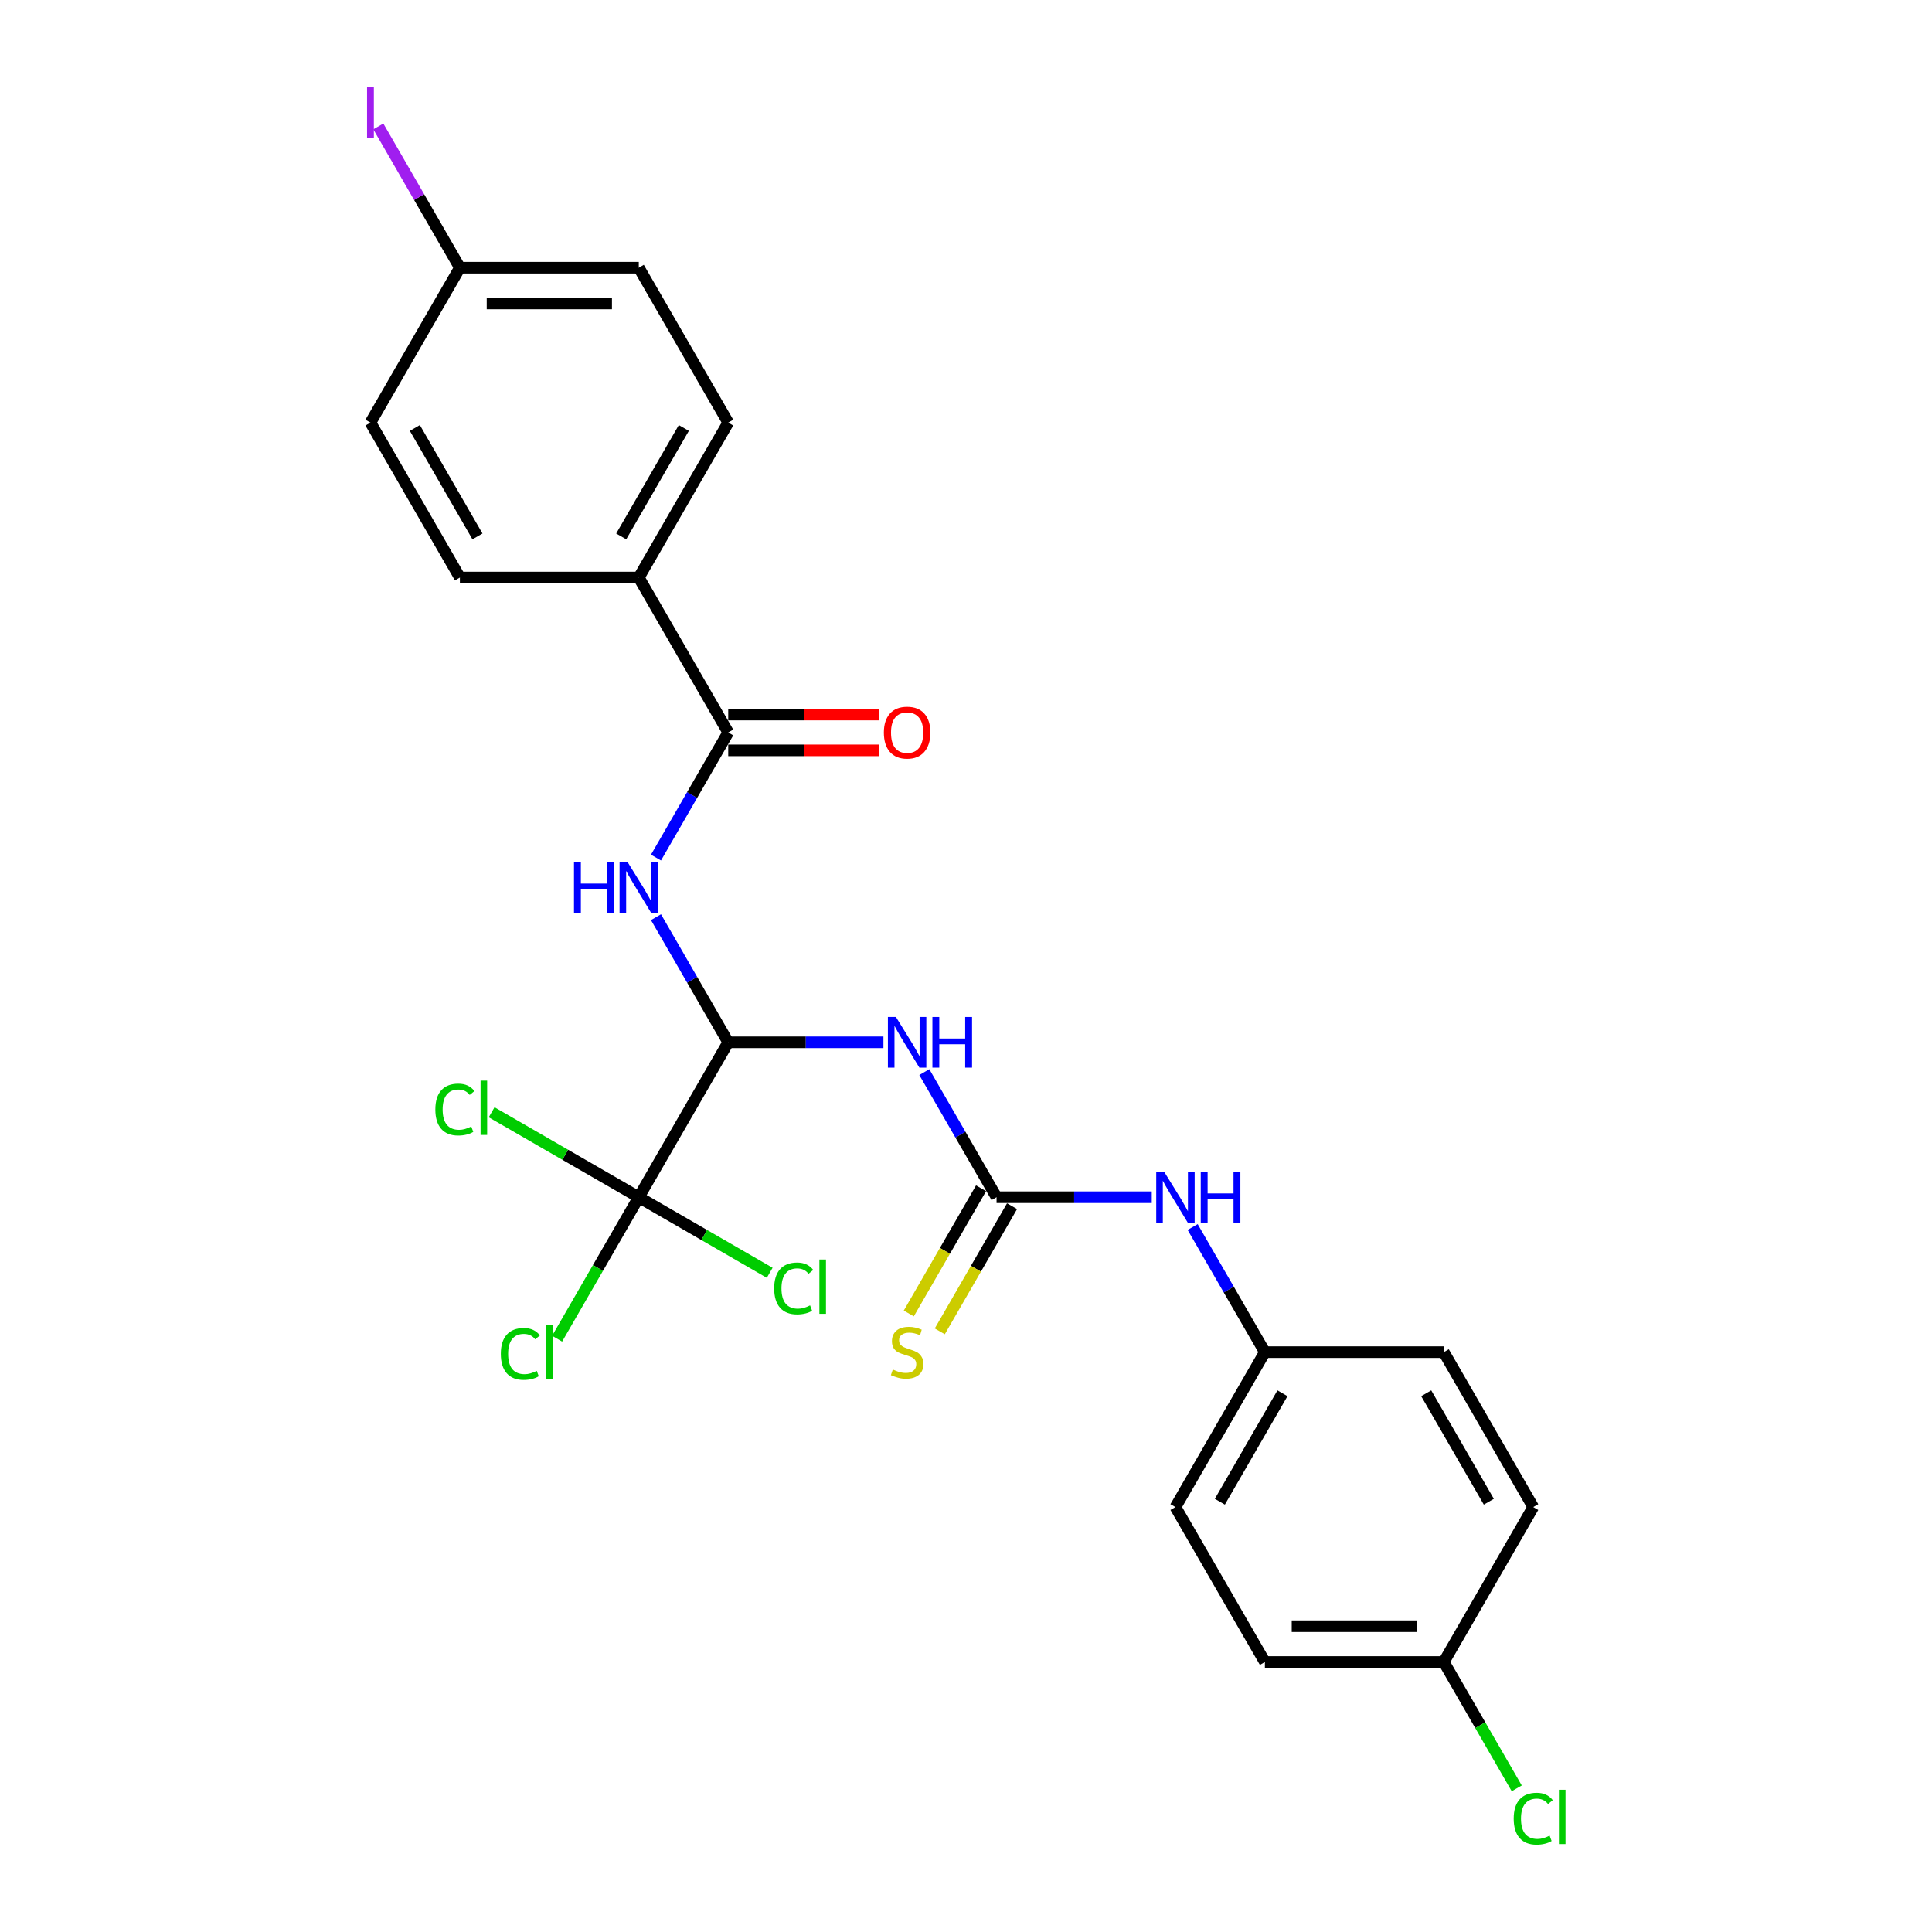 <?xml version='1.0' encoding='iso-8859-1'?>
<svg version='1.1' baseProfile='full'
              xmlns='http://www.w3.org/2000/svg'
                      xmlns:rdkit='http://www.rdkit.org/xml'
                      xmlns:xlink='http://www.w3.org/1999/xlink'
                  xml:space='preserve'
width='1000px' height='1000px' viewBox='0 0 1000 1000'>
<!-- END OF HEADER -->
<rect style='opacity:1.0;fill:#FFFFFF;stroke:none' width='1000' height='1000' x='0' y='0'> </rect>
<path class='bond-0' d='M 376.93,539.494 L 417.096,539.494' style='fill:none;fill-rule:evenodd;stroke:#000000;stroke-width:6px;stroke-linecap:butt;stroke-linejoin:miter;stroke-opacity:1' />
<path class='bond-0' d='M 417.096,539.494 L 457.263,539.494' style='fill:none;fill-rule:evenodd;stroke:#0000FF;stroke-width:6px;stroke-linecap:butt;stroke-linejoin:miter;stroke-opacity:1' />
<path class='bond-1' d='M 376.93,539.494 L 358.235,507.113' style='fill:none;fill-rule:evenodd;stroke:#000000;stroke-width:6px;stroke-linecap:butt;stroke-linejoin:miter;stroke-opacity:1' />
<path class='bond-1' d='M 358.235,507.113 L 339.54,474.733' style='fill:none;fill-rule:evenodd;stroke:#0000FF;stroke-width:6px;stroke-linecap:butt;stroke-linejoin:miter;stroke-opacity:1' />
<path class='bond-3' d='M 376.93,539.494 L 330.634,619.681' style='fill:none;fill-rule:evenodd;stroke:#000000;stroke-width:6px;stroke-linecap:butt;stroke-linejoin:miter;stroke-opacity:1' />
<path class='bond-2' d='M 478.428,554.92 L 497.123,587.301' style='fill:none;fill-rule:evenodd;stroke:#0000FF;stroke-width:6px;stroke-linecap:butt;stroke-linejoin:miter;stroke-opacity:1' />
<path class='bond-2' d='M 497.123,587.301 L 515.818,619.681' style='fill:none;fill-rule:evenodd;stroke:#000000;stroke-width:6px;stroke-linecap:butt;stroke-linejoin:miter;stroke-opacity:1' />
<path class='bond-4' d='M 339.54,443.881 L 358.235,411.5' style='fill:none;fill-rule:evenodd;stroke:#0000FF;stroke-width:6px;stroke-linecap:butt;stroke-linejoin:miter;stroke-opacity:1' />
<path class='bond-4' d='M 358.235,411.5 L 376.93,379.12' style='fill:none;fill-rule:evenodd;stroke:#000000;stroke-width:6px;stroke-linecap:butt;stroke-linejoin:miter;stroke-opacity:1' />
<path class='bond-5' d='M 515.818,619.681 L 555.985,619.681' style='fill:none;fill-rule:evenodd;stroke:#000000;stroke-width:6px;stroke-linecap:butt;stroke-linejoin:miter;stroke-opacity:1' />
<path class='bond-5' d='M 555.985,619.681 L 596.151,619.681' style='fill:none;fill-rule:evenodd;stroke:#0000FF;stroke-width:6px;stroke-linecap:butt;stroke-linejoin:miter;stroke-opacity:1' />
<path class='bond-6' d='M 507.799,615.052 L 489.094,647.451' style='fill:none;fill-rule:evenodd;stroke:#000000;stroke-width:6px;stroke-linecap:butt;stroke-linejoin:miter;stroke-opacity:1' />
<path class='bond-6' d='M 489.094,647.451 L 470.388,679.85' style='fill:none;fill-rule:evenodd;stroke:#CCCC00;stroke-width:6px;stroke-linecap:butt;stroke-linejoin:miter;stroke-opacity:1' />
<path class='bond-6' d='M 523.837,624.311 L 505.131,656.71' style='fill:none;fill-rule:evenodd;stroke:#000000;stroke-width:6px;stroke-linecap:butt;stroke-linejoin:miter;stroke-opacity:1' />
<path class='bond-6' d='M 505.131,656.71 L 486.425,689.109' style='fill:none;fill-rule:evenodd;stroke:#CCCC00;stroke-width:6px;stroke-linecap:butt;stroke-linejoin:miter;stroke-opacity:1' />
<path class='bond-9' d='M 330.634,619.681 L 309.495,656.295' style='fill:none;fill-rule:evenodd;stroke:#000000;stroke-width:6px;stroke-linecap:butt;stroke-linejoin:miter;stroke-opacity:1' />
<path class='bond-9' d='M 309.495,656.295 L 288.356,692.908' style='fill:none;fill-rule:evenodd;stroke:#00CC00;stroke-width:6px;stroke-linecap:butt;stroke-linejoin:miter;stroke-opacity:1' />
<path class='bond-10' d='M 330.634,619.681 L 364.514,639.242' style='fill:none;fill-rule:evenodd;stroke:#000000;stroke-width:6px;stroke-linecap:butt;stroke-linejoin:miter;stroke-opacity:1' />
<path class='bond-10' d='M 364.514,639.242 L 398.395,658.803' style='fill:none;fill-rule:evenodd;stroke:#00CC00;stroke-width:6px;stroke-linecap:butt;stroke-linejoin:miter;stroke-opacity:1' />
<path class='bond-11' d='M 330.634,619.681 L 292.549,597.693' style='fill:none;fill-rule:evenodd;stroke:#000000;stroke-width:6px;stroke-linecap:butt;stroke-linejoin:miter;stroke-opacity:1' />
<path class='bond-11' d='M 292.549,597.693 L 254.465,575.705' style='fill:none;fill-rule:evenodd;stroke:#00CC00;stroke-width:6px;stroke-linecap:butt;stroke-linejoin:miter;stroke-opacity:1' />
<path class='bond-7' d='M 376.93,379.12 L 330.634,298.932' style='fill:none;fill-rule:evenodd;stroke:#000000;stroke-width:6px;stroke-linecap:butt;stroke-linejoin:miter;stroke-opacity:1' />
<path class='bond-8' d='M 376.93,388.379 L 416.05,388.379' style='fill:none;fill-rule:evenodd;stroke:#000000;stroke-width:6px;stroke-linecap:butt;stroke-linejoin:miter;stroke-opacity:1' />
<path class='bond-8' d='M 416.05,388.379 L 455.17,388.379' style='fill:none;fill-rule:evenodd;stroke:#FF0000;stroke-width:6px;stroke-linecap:butt;stroke-linejoin:miter;stroke-opacity:1' />
<path class='bond-8' d='M 376.93,369.86 L 416.05,369.86' style='fill:none;fill-rule:evenodd;stroke:#000000;stroke-width:6px;stroke-linecap:butt;stroke-linejoin:miter;stroke-opacity:1' />
<path class='bond-8' d='M 416.05,369.86 L 455.17,369.86' style='fill:none;fill-rule:evenodd;stroke:#FF0000;stroke-width:6px;stroke-linecap:butt;stroke-linejoin:miter;stroke-opacity:1' />
<path class='bond-14' d='M 617.316,635.107 L 636.011,667.488' style='fill:none;fill-rule:evenodd;stroke:#0000FF;stroke-width:6px;stroke-linecap:butt;stroke-linejoin:miter;stroke-opacity:1' />
<path class='bond-14' d='M 636.011,667.488 L 654.706,699.869' style='fill:none;fill-rule:evenodd;stroke:#000000;stroke-width:6px;stroke-linecap:butt;stroke-linejoin:miter;stroke-opacity:1' />
<path class='bond-12' d='M 330.634,298.932 L 376.93,218.745' style='fill:none;fill-rule:evenodd;stroke:#000000;stroke-width:6px;stroke-linecap:butt;stroke-linejoin:miter;stroke-opacity:1' />
<path class='bond-12' d='M 321.54,277.645 L 353.948,221.514' style='fill:none;fill-rule:evenodd;stroke:#000000;stroke-width:6px;stroke-linecap:butt;stroke-linejoin:miter;stroke-opacity:1' />
<path class='bond-13' d='M 330.634,298.932 L 238.041,298.932' style='fill:none;fill-rule:evenodd;stroke:#000000;stroke-width:6px;stroke-linecap:butt;stroke-linejoin:miter;stroke-opacity:1' />
<path class='bond-18' d='M 376.93,218.745 L 330.634,138.558' style='fill:none;fill-rule:evenodd;stroke:#000000;stroke-width:6px;stroke-linecap:butt;stroke-linejoin:miter;stroke-opacity:1' />
<path class='bond-17' d='M 238.041,298.932 L 191.745,218.745' style='fill:none;fill-rule:evenodd;stroke:#000000;stroke-width:6px;stroke-linecap:butt;stroke-linejoin:miter;stroke-opacity:1' />
<path class='bond-17' d='M 247.134,277.645 L 214.727,221.514' style='fill:none;fill-rule:evenodd;stroke:#000000;stroke-width:6px;stroke-linecap:butt;stroke-linejoin:miter;stroke-opacity:1' />
<path class='bond-21' d='M 654.706,699.869 L 747.299,699.869' style='fill:none;fill-rule:evenodd;stroke:#000000;stroke-width:6px;stroke-linecap:butt;stroke-linejoin:miter;stroke-opacity:1' />
<path class='bond-22' d='M 654.706,699.869 L 608.41,780.056' style='fill:none;fill-rule:evenodd;stroke:#000000;stroke-width:6px;stroke-linecap:butt;stroke-linejoin:miter;stroke-opacity:1' />
<path class='bond-22' d='M 663.799,721.156 L 631.392,777.287' style='fill:none;fill-rule:evenodd;stroke:#000000;stroke-width:6px;stroke-linecap:butt;stroke-linejoin:miter;stroke-opacity:1' />
<path class='bond-15' d='M 238.041,138.558 L 191.745,218.745' style='fill:none;fill-rule:evenodd;stroke:#000000;stroke-width:6px;stroke-linecap:butt;stroke-linejoin:miter;stroke-opacity:1' />
<path class='bond-19' d='M 238.041,138.558 L 216.93,101.993' style='fill:none;fill-rule:evenodd;stroke:#000000;stroke-width:6px;stroke-linecap:butt;stroke-linejoin:miter;stroke-opacity:1' />
<path class='bond-19' d='M 216.93,101.993 L 195.819,65.427' style='fill:none;fill-rule:evenodd;stroke:#A01EEF;stroke-width:6px;stroke-linecap:butt;stroke-linejoin:miter;stroke-opacity:1' />
<path class='bond-25' d='M 238.041,138.558 L 330.634,138.558' style='fill:none;fill-rule:evenodd;stroke:#000000;stroke-width:6px;stroke-linecap:butt;stroke-linejoin:miter;stroke-opacity:1' />
<path class='bond-25' d='M 251.93,157.076 L 316.745,157.076' style='fill:none;fill-rule:evenodd;stroke:#000000;stroke-width:6px;stroke-linecap:butt;stroke-linejoin:miter;stroke-opacity:1' />
<path class='bond-16' d='M 747.299,860.243 L 654.706,860.243' style='fill:none;fill-rule:evenodd;stroke:#000000;stroke-width:6px;stroke-linecap:butt;stroke-linejoin:miter;stroke-opacity:1' />
<path class='bond-16' d='M 733.41,841.725 L 668.595,841.725' style='fill:none;fill-rule:evenodd;stroke:#000000;stroke-width:6px;stroke-linecap:butt;stroke-linejoin:miter;stroke-opacity:1' />
<path class='bond-20' d='M 747.299,860.243 L 766.181,892.948' style='fill:none;fill-rule:evenodd;stroke:#000000;stroke-width:6px;stroke-linecap:butt;stroke-linejoin:miter;stroke-opacity:1' />
<path class='bond-20' d='M 766.181,892.948 L 785.063,925.653' style='fill:none;fill-rule:evenodd;stroke:#00CC00;stroke-width:6px;stroke-linecap:butt;stroke-linejoin:miter;stroke-opacity:1' />
<path class='bond-26' d='M 747.299,860.243 L 793.595,780.056' style='fill:none;fill-rule:evenodd;stroke:#000000;stroke-width:6px;stroke-linecap:butt;stroke-linejoin:miter;stroke-opacity:1' />
<path class='bond-23' d='M 747.299,699.869 L 793.595,780.056' style='fill:none;fill-rule:evenodd;stroke:#000000;stroke-width:6px;stroke-linecap:butt;stroke-linejoin:miter;stroke-opacity:1' />
<path class='bond-23' d='M 738.206,721.156 L 770.613,777.287' style='fill:none;fill-rule:evenodd;stroke:#000000;stroke-width:6px;stroke-linecap:butt;stroke-linejoin:miter;stroke-opacity:1' />
<path class='bond-24' d='M 608.41,780.056 L 654.706,860.243' style='fill:none;fill-rule:evenodd;stroke:#000000;stroke-width:6px;stroke-linecap:butt;stroke-linejoin:miter;stroke-opacity:1' />
<path  class='atom-1' d='M 463.726 526.383
L 472.318 540.272
Q 473.17 541.642, 474.54 544.124
Q 475.911 546.605, 475.985 546.753
L 475.985 526.383
L 479.466 526.383
L 479.466 552.605
L 475.874 552.605
L 466.652 537.42
Q 465.577 535.642, 464.429 533.605
Q 463.318 531.568, 462.985 530.939
L 462.985 552.605
L 459.577 552.605
L 459.577 526.383
L 463.726 526.383
' fill='#0000FF'/>
<path  class='atom-1' d='M 482.614 526.383
L 486.17 526.383
L 486.17 537.531
L 499.577 537.531
L 499.577 526.383
L 503.133 526.383
L 503.133 552.605
L 499.577 552.605
L 499.577 540.494
L 486.17 540.494
L 486.17 552.605
L 482.614 552.605
L 482.614 526.383
' fill='#0000FF'/>
<path  class='atom-2' d='M 297.097 446.196
L 300.652 446.196
L 300.652 457.344
L 314.059 457.344
L 314.059 446.196
L 317.615 446.196
L 317.615 472.418
L 314.059 472.418
L 314.059 460.307
L 300.652 460.307
L 300.652 472.418
L 297.097 472.418
L 297.097 446.196
' fill='#0000FF'/>
<path  class='atom-2' d='M 324.837 446.196
L 333.43 460.085
Q 334.282 461.455, 335.652 463.937
Q 337.022 466.418, 337.096 466.566
L 337.096 446.196
L 340.578 446.196
L 340.578 472.418
L 336.985 472.418
L 327.763 457.233
Q 326.689 455.455, 325.541 453.418
Q 324.43 451.381, 324.096 450.751
L 324.096 472.418
L 320.689 472.418
L 320.689 446.196
L 324.837 446.196
' fill='#0000FF'/>
<path  class='atom-6' d='M 602.614 606.57
L 611.207 620.459
Q 612.058 621.83, 613.429 624.311
Q 614.799 626.792, 614.873 626.941
L 614.873 606.57
L 618.355 606.57
L 618.355 632.792
L 614.762 632.792
L 605.54 617.607
Q 604.466 615.83, 603.318 613.793
Q 602.207 611.755, 601.873 611.126
L 601.873 632.792
L 598.466 632.792
L 598.466 606.57
L 602.614 606.57
' fill='#0000FF'/>
<path  class='atom-6' d='M 621.503 606.57
L 625.058 606.57
L 625.058 617.718
L 638.466 617.718
L 638.466 606.57
L 642.021 606.57
L 642.021 632.792
L 638.466 632.792
L 638.466 620.681
L 625.058 620.681
L 625.058 632.792
L 621.503 632.792
L 621.503 606.57
' fill='#0000FF'/>
<path  class='atom-7' d='M 462.114 708.869
Q 462.411 708.98, 463.633 709.498
Q 464.855 710.017, 466.189 710.35
Q 467.559 710.646, 468.892 710.646
Q 471.374 710.646, 472.818 709.461
Q 474.263 708.239, 474.263 706.128
Q 474.263 704.683, 473.522 703.795
Q 472.818 702.906, 471.707 702.424
Q 470.596 701.943, 468.744 701.387
Q 466.411 700.683, 465.003 700.017
Q 463.633 699.35, 462.633 697.943
Q 461.67 696.535, 461.67 694.165
Q 461.67 690.869, 463.892 688.832
Q 466.152 686.795, 470.596 686.795
Q 473.633 686.795, 477.077 688.239
L 476.226 691.091
Q 473.077 689.795, 470.707 689.795
Q 468.152 689.795, 466.744 690.869
Q 465.337 691.906, 465.374 693.72
Q 465.374 695.128, 466.077 695.98
Q 466.818 696.832, 467.855 697.313
Q 468.929 697.795, 470.707 698.35
Q 473.077 699.091, 474.485 699.832
Q 475.892 700.572, 476.892 702.091
Q 477.929 703.572, 477.929 706.128
Q 477.929 709.757, 475.485 711.72
Q 473.077 713.646, 469.04 713.646
Q 466.707 713.646, 464.929 713.128
Q 463.189 712.646, 461.115 711.794
L 462.114 708.869
' fill='#CCCC00'/>
<path  class='atom-9' d='M 457.485 379.194
Q 457.485 372.897, 460.596 369.379
Q 463.707 365.86, 469.522 365.86
Q 475.337 365.86, 478.448 369.379
Q 481.559 372.897, 481.559 379.194
Q 481.559 385.564, 478.411 389.194
Q 475.263 392.786, 469.522 392.786
Q 463.744 392.786, 460.596 389.194
Q 457.485 385.601, 457.485 379.194
M 469.522 389.823
Q 473.522 389.823, 475.67 387.157
Q 477.855 384.453, 477.855 379.194
Q 477.855 374.046, 475.67 371.453
Q 473.522 368.823, 469.522 368.823
Q 465.522 368.823, 463.337 371.416
Q 461.189 374.009, 461.189 379.194
Q 461.189 384.49, 463.337 387.157
Q 465.522 389.823, 469.522 389.823
' fill='#FF0000'/>
<path  class='atom-10' d='M 259.226 700.776
Q 259.226 694.258, 262.263 690.85
Q 265.337 687.406, 271.152 687.406
Q 276.56 687.406, 279.449 691.22
L 277.004 693.22
Q 274.893 690.443, 271.152 690.443
Q 267.189 690.443, 265.078 693.109
Q 263.004 695.739, 263.004 700.776
Q 263.004 705.961, 265.152 708.628
Q 267.337 711.294, 271.56 711.294
Q 274.449 711.294, 277.819 709.554
L 278.856 712.332
Q 277.486 713.22, 275.411 713.739
Q 273.337 714.257, 271.041 714.257
Q 265.337 714.257, 262.263 710.776
Q 259.226 707.295, 259.226 700.776
' fill='#00CC00'/>
<path  class='atom-10' d='M 282.634 685.813
L 286.041 685.813
L 286.041 713.924
L 282.634 713.924
L 282.634 685.813
' fill='#00CC00'/>
<path  class='atom-11' d='M 400.71 666.885
Q 400.71 660.366, 403.747 656.959
Q 406.821 653.515, 412.636 653.515
Q 418.043 653.515, 420.932 657.329
L 418.487 659.329
Q 416.376 656.552, 412.636 656.552
Q 408.673 656.552, 406.562 659.218
Q 404.487 661.848, 404.487 666.885
Q 404.487 672.07, 406.636 674.737
Q 408.821 677.403, 413.043 677.403
Q 415.932 677.403, 419.302 675.663
L 420.339 678.44
Q 418.969 679.329, 416.895 679.848
Q 414.821 680.366, 412.524 680.366
Q 406.821 680.366, 403.747 676.885
Q 400.71 673.403, 400.71 666.885
' fill='#00CC00'/>
<path  class='atom-11' d='M 424.117 651.922
L 427.524 651.922
L 427.524 680.033
L 424.117 680.033
L 424.117 651.922
' fill='#00CC00'/>
<path  class='atom-12' d='M 225.335 574.293
Q 225.335 567.774, 228.372 564.367
Q 231.446 560.922, 237.261 560.922
Q 242.669 560.922, 245.557 564.737
L 243.113 566.737
Q 241.002 563.959, 237.261 563.959
Q 233.298 563.959, 231.187 566.626
Q 229.113 569.256, 229.113 574.293
Q 229.113 579.478, 231.261 582.144
Q 233.446 584.811, 237.669 584.811
Q 240.557 584.811, 243.928 583.07
L 244.965 585.848
Q 243.594 586.737, 241.52 587.256
Q 239.446 587.774, 237.15 587.774
Q 231.446 587.774, 228.372 584.293
Q 225.335 580.811, 225.335 574.293
' fill='#00CC00'/>
<path  class='atom-12' d='M 248.743 559.33
L 252.15 559.33
L 252.15 587.441
L 248.743 587.441
L 248.743 559.33
' fill='#00CC00'/>
<path  class='atom-20' d='M 189.986 45.204
L 193.504 45.204
L 193.504 71.537
L 189.986 71.537
L 189.986 45.204
' fill='#A01EEF'/>
<path  class='atom-21' d='M 783.484 941.338
Q 783.484 934.819, 786.521 931.412
Q 789.595 927.967, 795.41 927.967
Q 800.817 927.967, 803.706 931.782
L 801.261 933.782
Q 799.15 931.004, 795.41 931.004
Q 791.447 931.004, 789.335 933.671
Q 787.261 936.301, 787.261 941.338
Q 787.261 946.523, 789.41 949.19
Q 791.595 951.856, 795.817 951.856
Q 798.706 951.856, 802.076 950.115
L 803.113 952.893
Q 801.743 953.782, 799.669 954.301
Q 797.595 954.819, 795.298 954.819
Q 789.595 954.819, 786.521 951.338
Q 783.484 947.856, 783.484 941.338
' fill='#00CC00'/>
<path  class='atom-21' d='M 806.891 926.375
L 810.298 926.375
L 810.298 954.486
L 806.891 954.486
L 806.891 926.375
' fill='#00CC00'/>
</svg>

